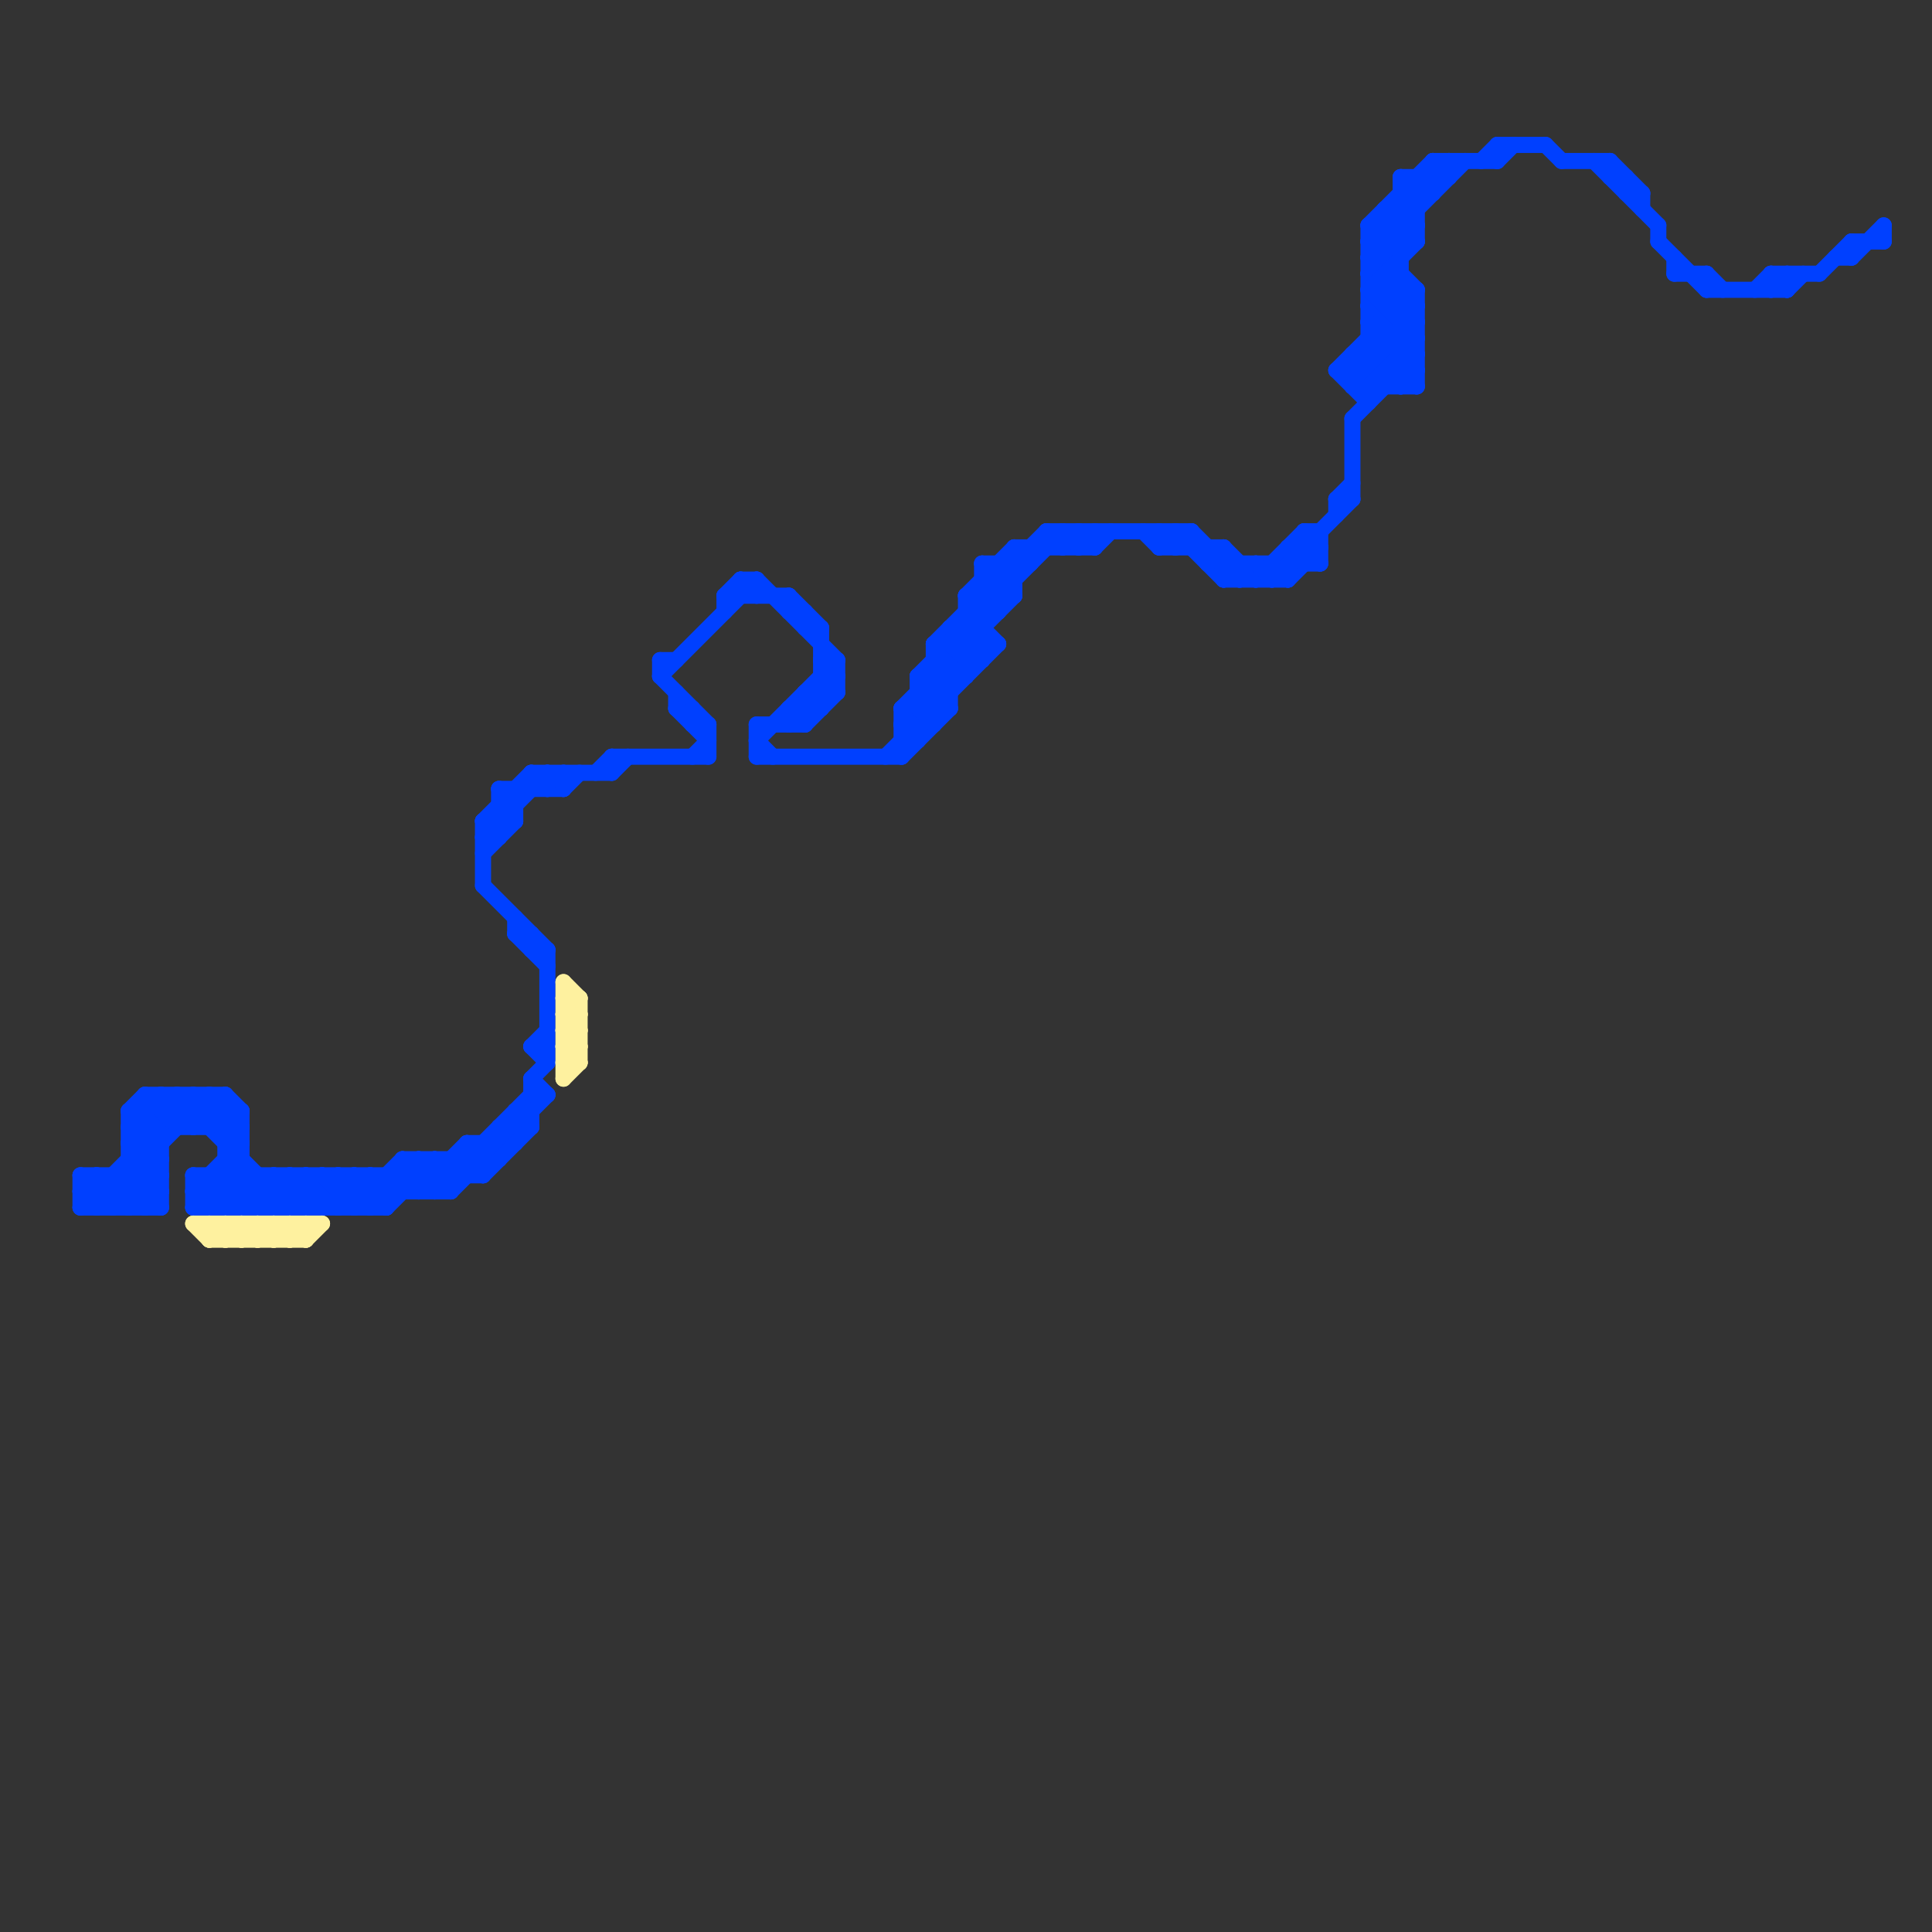 
<svg version="1.1" xmlns="http://www.w3.org/2000/svg" viewBox="0 0 120 120">
<rect x="0" y="0" width="120" height="120" fill="#333333" stroke="none"/>
<style>line { stroke-width: 1; fill: none; stroke-linecap: round; stroke-linejoin: round; } .c0 { stroke: #0040ff } .c1 { stroke: #fef19f }</style><line class="c0" x1="29" y1="71" x2="29" y2="73"/><line class="c0" x1="8" y1="72" x2="10" y2="72"/><line class="c0" x1="38" y1="47" x2="38" y2="48"/><line class="c0" x1="31" y1="49" x2="31" y2="52"/><line class="c0" x1="8" y1="71" x2="11" y2="68"/><line class="c0" x1="47" y1="46" x2="52" y2="41"/><line class="c0" x1="115" y1="15" x2="117" y2="15"/><line class="c0" x1="31" y1="49" x2="35" y2="49"/><line class="c0" x1="6" y1="73" x2="6" y2="75"/><line class="c0" x1="24" y1="73" x2="24" y2="75"/><line class="c0" x1="56" y1="44" x2="63" y2="37"/><line class="c0" x1="49" y1="37" x2="51" y2="39"/><line class="c0" x1="102" y1="12" x2="102" y2="13"/><line class="c0" x1="51" y1="41" x2="52" y2="42"/><line class="c0" x1="60" y1="37" x2="63" y2="37"/><line class="c0" x1="110" y1="17" x2="113" y2="17"/><line class="c0" x1="82" y1="33" x2="82" y2="35"/><line class="c0" x1="50" y1="39" x2="51" y2="39"/><line class="c0" x1="60" y1="38" x2="62" y2="40"/><line class="c0" x1="77" y1="35" x2="77" y2="36"/><line class="c0" x1="101" y1="11" x2="101" y2="12"/><line class="c0" x1="25" y1="72" x2="31" y2="72"/><line class="c0" x1="56" y1="44" x2="59" y2="44"/><line class="c0" x1="87" y1="12" x2="88" y2="13"/><line class="c0" x1="18" y1="73" x2="20" y2="75"/><line class="c0" x1="17" y1="73" x2="17" y2="75"/><line class="c0" x1="47" y1="36" x2="47" y2="37"/><line class="c0" x1="49" y1="38" x2="50" y2="38"/><line class="c0" x1="27" y1="72" x2="28" y2="73"/><line class="c0" x1="9" y1="75" x2="10" y2="74"/><line class="c0" x1="89" y1="10" x2="90" y2="11"/><line class="c0" x1="66" y1="34" x2="67" y2="33"/><line class="c0" x1="19" y1="73" x2="19" y2="75"/><line class="c0" x1="26" y1="74" x2="29" y2="71"/><line class="c0" x1="67" y1="34" x2="68" y2="33"/><line class="c0" x1="33" y1="58" x2="33" y2="59"/><line class="c0" x1="32" y1="57" x2="32" y2="58"/><line class="c0" x1="85" y1="17" x2="88" y2="20"/><line class="c0" x1="58" y1="40" x2="60" y2="42"/><line class="c0" x1="72" y1="34" x2="73" y2="33"/><line class="c0" x1="88" y1="18" x2="88" y2="24"/><line class="c0" x1="6" y1="73" x2="8" y2="75"/><line class="c0" x1="10" y1="68" x2="12" y2="70"/><line class="c0" x1="57" y1="43" x2="59" y2="43"/><line class="c0" x1="72" y1="34" x2="76" y2="34"/><line class="c0" x1="85" y1="22" x2="87" y2="24"/><line class="c0" x1="8" y1="71" x2="10" y2="71"/><line class="c0" x1="80" y1="36" x2="82" y2="34"/><line class="c0" x1="33" y1="48" x2="38" y2="48"/><line class="c0" x1="41" y1="42" x2="44" y2="45"/><line class="c0" x1="12" y1="74" x2="13" y2="75"/><line class="c0" x1="31" y1="70" x2="31" y2="72"/><line class="c0" x1="115" y1="15" x2="115" y2="16"/><line class="c0" x1="33" y1="65" x2="34" y2="64"/><line class="c0" x1="85" y1="16" x2="88" y2="19"/><line class="c0" x1="33" y1="67" x2="34" y2="66"/><line class="c0" x1="25" y1="72" x2="27" y2="74"/><line class="c0" x1="59" y1="39" x2="59" y2="44"/><line class="c0" x1="30" y1="51" x2="33" y2="48"/><line class="c0" x1="106" y1="17" x2="106" y2="18"/><line class="c0" x1="17" y1="73" x2="19" y2="75"/><line class="c0" x1="32" y1="58" x2="34" y2="60"/><line class="c0" x1="19" y1="73" x2="21" y2="75"/><line class="c0" x1="84" y1="23" x2="85" y2="24"/><line class="c0" x1="14" y1="72" x2="15" y2="72"/><line class="c0" x1="20" y1="73" x2="20" y2="75"/><line class="c0" x1="65" y1="33" x2="74" y2="33"/><line class="c0" x1="13" y1="75" x2="15" y2="73"/><line class="c0" x1="24" y1="75" x2="27" y2="72"/><line class="c0" x1="85" y1="16" x2="91" y2="10"/><line class="c0" x1="72" y1="33" x2="73" y2="34"/><line class="c0" x1="22" y1="73" x2="22" y2="75"/><line class="c0" x1="52" y1="41" x2="52" y2="43"/><line class="c0" x1="84" y1="24" x2="88" y2="20"/><line class="c0" x1="84" y1="26" x2="88" y2="22"/><line class="c0" x1="47" y1="45" x2="50" y2="45"/><line class="c0" x1="32" y1="49" x2="32" y2="51"/><line class="c0" x1="30" y1="51" x2="30" y2="55"/><line class="c0" x1="12" y1="73" x2="14" y2="75"/><line class="c0" x1="8" y1="69" x2="9" y2="68"/><line class="c0" x1="97" y1="10" x2="100" y2="10"/><line class="c0" x1="62" y1="35" x2="62" y2="38"/><line class="c0" x1="46" y1="36" x2="46" y2="37"/><line class="c0" x1="14" y1="73" x2="16" y2="75"/><line class="c0" x1="32" y1="69" x2="33" y2="70"/><line class="c0" x1="13" y1="73" x2="15" y2="75"/><line class="c0" x1="5" y1="75" x2="12" y2="68"/><line class="c0" x1="8" y1="70" x2="15" y2="70"/><line class="c0" x1="43" y1="45" x2="44" y2="45"/><line class="c0" x1="28" y1="72" x2="29" y2="73"/><line class="c0" x1="84" y1="24" x2="88" y2="24"/><line class="c0" x1="41" y1="42" x2="47" y2="36"/><line class="c0" x1="42" y1="43" x2="42" y2="44"/><line class="c0" x1="32" y1="58" x2="33" y2="58"/><line class="c0" x1="110" y1="17" x2="111" y2="18"/><line class="c0" x1="45" y1="37" x2="45" y2="38"/><line class="c0" x1="12" y1="75" x2="15" y2="72"/><line class="c0" x1="6" y1="75" x2="13" y2="68"/><line class="c0" x1="99" y1="10" x2="103" y2="14"/><line class="c0" x1="68" y1="34" x2="69" y2="33"/><line class="c0" x1="25" y1="73" x2="26" y2="74"/><line class="c0" x1="30" y1="53" x2="32" y2="51"/><line class="c0" x1="85" y1="15" x2="88" y2="18"/><line class="c0" x1="85" y1="19" x2="88" y2="19"/><line class="c0" x1="83" y1="31" x2="84" y2="31"/><line class="c0" x1="85" y1="21" x2="88" y2="21"/><line class="c0" x1="56" y1="47" x2="59" y2="44"/><line class="c0" x1="15" y1="75" x2="17" y2="73"/><line class="c0" x1="8" y1="69" x2="15" y2="69"/><line class="c0" x1="89" y1="10" x2="93" y2="10"/><line class="c0" x1="27" y1="72" x2="27" y2="74"/><line class="c0" x1="8" y1="69" x2="8" y2="75"/><line class="c0" x1="71" y1="33" x2="72" y2="34"/><line class="c0" x1="14" y1="71" x2="15" y2="71"/><line class="c0" x1="61" y1="35" x2="61" y2="41"/><line class="c0" x1="33" y1="48" x2="34" y2="49"/><line class="c0" x1="117" y1="14" x2="117" y2="15"/><line class="c0" x1="50" y1="45" x2="52" y2="43"/><line class="c0" x1="113" y1="17" x2="115" y2="15"/><line class="c0" x1="86" y1="14" x2="87" y2="15"/><line class="c0" x1="32" y1="69" x2="33" y2="69"/><line class="c0" x1="85" y1="16" x2="87" y2="16"/><line class="c0" x1="5" y1="74" x2="6" y2="75"/><line class="c0" x1="16" y1="73" x2="16" y2="75"/><line class="c0" x1="31" y1="70" x2="33" y2="70"/><line class="c0" x1="66" y1="33" x2="66" y2="34"/><line class="c0" x1="75" y1="35" x2="76" y2="34"/><line class="c0" x1="57" y1="43" x2="58" y2="44"/><line class="c0" x1="10" y1="68" x2="10" y2="75"/><line class="c0" x1="74" y1="33" x2="74" y2="34"/><line class="c0" x1="37" y1="48" x2="38" y2="47"/><line class="c0" x1="68" y1="33" x2="68" y2="34"/><line class="c0" x1="50" y1="43" x2="51" y2="44"/><line class="c0" x1="22" y1="75" x2="25" y2="72"/><line class="c0" x1="67" y1="33" x2="67" y2="34"/><line class="c0" x1="58" y1="41" x2="59" y2="42"/><line class="c0" x1="51" y1="42" x2="52" y2="43"/><line class="c0" x1="89" y1="10" x2="89" y2="12"/><line class="c0" x1="84" y1="22" x2="86" y2="24"/><line class="c0" x1="49" y1="44" x2="50" y2="45"/><line class="c0" x1="58" y1="40" x2="62" y2="40"/><line class="c0" x1="61" y1="37" x2="62" y2="38"/><line class="c0" x1="86" y1="13" x2="88" y2="15"/><line class="c0" x1="63" y1="34" x2="68" y2="34"/><line class="c0" x1="85" y1="18" x2="88" y2="18"/><line class="c0" x1="85" y1="20" x2="88" y2="20"/><line class="c0" x1="34" y1="49" x2="35" y2="48"/><line class="c0" x1="16" y1="75" x2="18" y2="73"/><line class="c0" x1="100" y1="10" x2="100" y2="11"/><line class="c0" x1="34" y1="48" x2="34" y2="49"/><line class="c0" x1="81" y1="33" x2="82" y2="34"/><line class="c0" x1="18" y1="75" x2="20" y2="73"/><line class="c0" x1="49" y1="37" x2="49" y2="38"/><line class="c0" x1="11" y1="68" x2="18" y2="75"/><line class="c0" x1="18" y1="73" x2="18" y2="75"/><line class="c0" x1="23" y1="73" x2="24" y2="74"/><line class="c0" x1="47" y1="47" x2="56" y2="47"/><line class="c0" x1="85" y1="19" x2="87" y2="17"/><line class="c0" x1="12" y1="70" x2="14" y2="68"/><line class="c0" x1="115" y1="16" x2="117" y2="14"/><line class="c0" x1="51" y1="42" x2="52" y2="42"/><line class="c0" x1="56" y1="44" x2="56" y2="47"/><line class="c0" x1="28" y1="72" x2="28" y2="74"/><line class="c0" x1="30" y1="51" x2="31" y2="52"/><line class="c0" x1="14" y1="72" x2="17" y2="75"/><line class="c0" x1="85" y1="20" x2="87" y2="18"/><line class="c0" x1="58" y1="42" x2="59" y2="43"/><line class="c0" x1="12" y1="73" x2="12" y2="75"/><line class="c0" x1="75" y1="35" x2="82" y2="35"/><line class="c0" x1="85" y1="14" x2="85" y2="25"/><line class="c0" x1="44" y1="45" x2="44" y2="47"/><line class="c0" x1="51" y1="41" x2="52" y2="41"/><line class="c0" x1="101" y1="12" x2="102" y2="12"/><line class="c0" x1="57" y1="42" x2="57" y2="46"/><line class="c0" x1="25" y1="72" x2="25" y2="74"/><line class="c0" x1="57" y1="42" x2="66" y2="33"/><line class="c0" x1="47" y1="46" x2="48" y2="47"/><line class="c0" x1="32" y1="69" x2="32" y2="71"/><line class="c0" x1="19" y1="75" x2="21" y2="73"/><line class="c0" x1="65" y1="33" x2="65" y2="34"/><line class="c0" x1="30" y1="55" x2="34" y2="59"/><line class="c0" x1="24" y1="73" x2="25" y2="74"/><line class="c0" x1="81" y1="34" x2="82" y2="35"/><line class="c0" x1="58" y1="41" x2="61" y2="41"/><line class="c0" x1="64" y1="34" x2="64" y2="35"/><line class="c0" x1="9" y1="69" x2="10" y2="70"/><line class="c0" x1="87" y1="12" x2="89" y2="12"/><line class="c0" x1="46" y1="36" x2="47" y2="37"/><line class="c0" x1="90" y1="10" x2="90" y2="11"/><line class="c0" x1="61" y1="35" x2="64" y2="35"/><line class="c0" x1="57" y1="42" x2="60" y2="42"/><line class="c0" x1="63" y1="34" x2="64" y2="35"/><line class="c0" x1="106" y1="18" x2="111" y2="18"/><line class="c0" x1="78" y1="35" x2="78" y2="36"/><line class="c0" x1="30" y1="52" x2="34" y2="48"/><line class="c0" x1="13" y1="73" x2="13" y2="75"/><line class="c0" x1="60" y1="37" x2="60" y2="42"/><line class="c0" x1="103" y1="15" x2="106" y2="18"/><line class="c0" x1="92" y1="10" x2="93" y2="9"/><line class="c0" x1="60" y1="38" x2="62" y2="38"/><line class="c0" x1="12" y1="73" x2="30" y2="73"/><line class="c0" x1="58" y1="40" x2="58" y2="45"/><line class="c0" x1="78" y1="36" x2="81" y2="33"/><line class="c0" x1="12" y1="74" x2="15" y2="71"/><line class="c0" x1="85" y1="15" x2="90" y2="10"/><line class="c0" x1="85" y1="17" x2="88" y2="14"/><line class="c0" x1="47" y1="45" x2="47" y2="47"/><line class="c0" x1="8" y1="72" x2="10" y2="74"/><line class="c0" x1="93" y1="9" x2="96" y2="9"/><line class="c0" x1="106" y1="17" x2="107" y2="18"/><line class="c0" x1="80" y1="34" x2="80" y2="36"/><line class="c0" x1="41" y1="41" x2="42" y2="41"/><line class="c0" x1="42" y1="44" x2="43" y2="44"/><line class="c0" x1="110" y1="17" x2="110" y2="18"/><line class="c0" x1="7" y1="73" x2="9" y2="75"/><line class="c0" x1="73" y1="33" x2="76" y2="36"/><line class="c0" x1="31" y1="70" x2="32" y2="71"/><line class="c0" x1="85" y1="17" x2="87" y2="17"/><line class="c0" x1="84" y1="22" x2="88" y2="22"/><line class="c0" x1="46" y1="36" x2="47" y2="36"/><line class="c0" x1="33" y1="59" x2="34" y2="59"/><line class="c0" x1="43" y1="44" x2="43" y2="45"/><line class="c0" x1="86" y1="13" x2="86" y2="24"/><line class="c0" x1="29" y1="71" x2="32" y2="71"/><line class="c0" x1="5" y1="73" x2="5" y2="75"/><line class="c0" x1="79" y1="35" x2="79" y2="36"/><line class="c0" x1="28" y1="74" x2="34" y2="68"/><line class="c0" x1="60" y1="37" x2="63" y2="34"/><line class="c0" x1="61" y1="35" x2="63" y2="37"/><line class="c0" x1="61" y1="36" x2="62" y2="37"/><line class="c0" x1="56" y1="45" x2="58" y2="45"/><line class="c0" x1="38" y1="47" x2="44" y2="47"/><line class="c0" x1="66" y1="33" x2="67" y2="34"/><line class="c0" x1="104" y1="16" x2="104" y2="17"/><line class="c0" x1="84" y1="22" x2="84" y2="24"/><line class="c0" x1="58" y1="40" x2="65" y2="33"/><line class="c0" x1="83" y1="31" x2="84" y2="30"/><line class="c0" x1="8" y1="71" x2="10" y2="73"/><line class="c0" x1="8" y1="73" x2="10" y2="75"/><line class="c0" x1="9" y1="68" x2="11" y2="70"/><line class="c0" x1="83" y1="23" x2="88" y2="23"/><line class="c0" x1="33" y1="65" x2="34" y2="66"/><line class="c0" x1="21" y1="75" x2="23" y2="73"/><line class="c0" x1="29" y1="72" x2="30" y2="73"/><line class="c0" x1="33" y1="67" x2="34" y2="68"/><line class="c0" x1="7" y1="75" x2="10" y2="72"/><line class="c0" x1="13" y1="68" x2="15" y2="70"/><line class="c0" x1="57" y1="42" x2="59" y2="44"/><line class="c0" x1="73" y1="34" x2="74" y2="33"/><line class="c0" x1="14" y1="71" x2="15" y2="70"/><line class="c0" x1="5" y1="73" x2="7" y2="75"/><line class="c0" x1="85" y1="19" x2="88" y2="22"/><line class="c0" x1="76" y1="34" x2="76" y2="36"/><line class="c0" x1="85" y1="21" x2="88" y2="24"/><line class="c0" x1="30" y1="71" x2="31" y2="72"/><line class="c0" x1="84" y1="23" x2="88" y2="19"/><line class="c0" x1="109" y1="18" x2="110" y2="17"/><line class="c0" x1="83" y1="23" x2="88" y2="18"/><line class="c0" x1="26" y1="72" x2="28" y2="74"/><line class="c0" x1="85" y1="14" x2="88" y2="14"/><line class="c0" x1="75" y1="34" x2="75" y2="35"/><line class="c0" x1="21" y1="73" x2="23" y2="75"/><line class="c0" x1="14" y1="68" x2="15" y2="69"/><line class="c0" x1="111" y1="18" x2="112" y2="17"/><line class="c0" x1="34" y1="48" x2="35" y2="49"/><line class="c0" x1="100" y1="10" x2="102" y2="12"/><line class="c0" x1="13" y1="70" x2="14" y2="69"/><line class="c0" x1="67" y1="33" x2="68" y2="34"/><line class="c0" x1="50" y1="43" x2="52" y2="43"/><line class="c0" x1="12" y1="74" x2="28" y2="74"/><line class="c0" x1="84" y1="26" x2="84" y2="31"/><line class="c0" x1="33" y1="65" x2="34" y2="65"/><line class="c0" x1="85" y1="24" x2="88" y2="21"/><line class="c0" x1="38" y1="48" x2="39" y2="47"/><line class="c0" x1="77" y1="36" x2="78" y2="35"/><line class="c0" x1="31" y1="50" x2="32" y2="51"/><line class="c0" x1="114" y1="16" x2="115" y2="16"/><line class="c0" x1="30" y1="73" x2="33" y2="70"/><line class="c0" x1="50" y1="38" x2="50" y2="39"/><line class="c0" x1="23" y1="75" x2="26" y2="72"/><line class="c0" x1="45" y1="37" x2="49" y2="37"/><line class="c0" x1="81" y1="33" x2="82" y2="33"/><line class="c0" x1="56" y1="45" x2="61" y2="40"/><line class="c0" x1="76" y1="34" x2="78" y2="36"/><line class="c0" x1="29" y1="71" x2="30" y2="72"/><line class="c0" x1="5" y1="74" x2="6" y2="73"/><line class="c0" x1="62" y1="35" x2="63" y2="36"/><line class="c0" x1="59" y1="39" x2="61" y2="41"/><line class="c0" x1="111" y1="17" x2="111" y2="18"/><line class="c0" x1="30" y1="52" x2="31" y2="52"/><line class="c0" x1="14" y1="70" x2="15" y2="69"/><line class="c0" x1="34" y1="59" x2="34" y2="66"/><line class="c0" x1="76" y1="36" x2="80" y2="36"/><line class="c0" x1="79" y1="36" x2="84" y2="31"/><line class="c0" x1="80" y1="34" x2="82" y2="34"/><line class="c0" x1="17" y1="75" x2="19" y2="73"/><line class="c0" x1="85" y1="18" x2="88" y2="21"/><line class="c0" x1="85" y1="20" x2="88" y2="23"/><line class="c0" x1="7" y1="73" x2="7" y2="75"/><line class="c0" x1="11" y1="68" x2="11" y2="70"/><line class="c0" x1="103" y1="14" x2="103" y2="15"/><line class="c0" x1="42" y1="44" x2="44" y2="46"/><line class="c0" x1="41" y1="41" x2="41" y2="42"/><line class="c0" x1="85" y1="15" x2="88" y2="15"/><line class="c0" x1="85" y1="14" x2="87" y2="16"/><line class="c0" x1="83" y1="31" x2="83" y2="32"/><line class="c0" x1="56" y1="46" x2="57" y2="46"/><line class="c0" x1="20" y1="75" x2="22" y2="73"/><line class="c0" x1="55" y1="47" x2="62" y2="40"/><line class="c0" x1="14" y1="75" x2="16" y2="73"/><line class="c0" x1="50" y1="43" x2="50" y2="45"/><line class="c0" x1="31" y1="50" x2="32" y2="50"/><line class="c0" x1="49" y1="44" x2="51" y2="44"/><line class="c0" x1="33" y1="67" x2="33" y2="70"/><line class="c0" x1="76" y1="36" x2="77" y2="35"/><line class="c0" x1="5" y1="74" x2="10" y2="74"/><line class="c0" x1="86" y1="13" x2="88" y2="13"/><line class="c0" x1="27" y1="74" x2="33" y2="68"/><line class="c0" x1="8" y1="70" x2="10" y2="68"/><line class="c0" x1="72" y1="33" x2="72" y2="34"/><line class="c0" x1="87" y1="11" x2="88" y2="12"/><line class="c0" x1="87" y1="13" x2="88" y2="14"/><line class="c0" x1="33" y1="68" x2="34" y2="68"/><line class="c0" x1="31" y1="49" x2="32" y2="50"/><line class="c0" x1="14" y1="68" x2="14" y2="75"/><line class="c0" x1="20" y1="73" x2="22" y2="75"/><line class="c0" x1="65" y1="33" x2="66" y2="34"/><line class="c0" x1="8" y1="75" x2="10" y2="73"/><line class="c0" x1="56" y1="45" x2="57" y2="46"/><line class="c0" x1="81" y1="33" x2="81" y2="35"/><line class="c0" x1="35" y1="49" x2="36" y2="48"/><line class="c0" x1="59" y1="40" x2="60" y2="41"/><line class="c0" x1="8" y1="70" x2="10" y2="72"/><line class="c0" x1="12" y1="68" x2="12" y2="70"/><line class="c0" x1="60" y1="37" x2="61" y2="38"/><line class="c0" x1="60" y1="39" x2="61" y2="40"/><line class="c0" x1="12" y1="68" x2="15" y2="71"/><line class="c0" x1="100" y1="11" x2="101" y2="11"/><line class="c0" x1="9" y1="68" x2="14" y2="68"/><line class="c0" x1="30" y1="51" x2="32" y2="51"/><line class="c0" x1="85" y1="18" x2="88" y2="15"/><line class="c0" x1="15" y1="69" x2="15" y2="75"/><line class="c0" x1="9" y1="68" x2="9" y2="75"/><line class="c0" x1="78" y1="35" x2="79" y2="36"/><line class="c0" x1="33" y1="48" x2="33" y2="49"/><line class="c0" x1="88" y1="11" x2="89" y2="12"/><line class="c0" x1="63" y1="34" x2="63" y2="37"/><line class="c0" x1="110" y1="18" x2="111" y2="17"/><line class="c0" x1="5" y1="73" x2="10" y2="73"/><line class="c0" x1="5" y1="75" x2="10" y2="75"/><line class="c0" x1="21" y1="73" x2="21" y2="75"/><line class="c0" x1="59" y1="39" x2="61" y2="39"/><line class="c0" x1="22" y1="73" x2="24" y2="75"/><line class="c0" x1="23" y1="73" x2="23" y2="75"/><line class="c0" x1="49" y1="45" x2="52" y2="42"/><line class="c0" x1="73" y1="33" x2="73" y2="34"/><line class="c0" x1="87" y1="11" x2="87" y2="24"/><line class="c0" x1="26" y1="72" x2="26" y2="74"/><line class="c0" x1="35" y1="48" x2="35" y2="49"/><line class="c0" x1="96" y1="9" x2="97" y2="10"/><line class="c0" x1="104" y1="17" x2="106" y2="17"/><line class="c0" x1="43" y1="47" x2="44" y2="46"/><line class="c0" x1="88" y1="11" x2="88" y2="15"/><line class="c0" x1="93" y1="10" x2="94" y2="9"/><line class="c0" x1="13" y1="68" x2="13" y2="70"/><line class="c0" x1="47" y1="36" x2="52" y2="41"/><line class="c0" x1="93" y1="9" x2="93" y2="10"/><line class="c0" x1="12" y1="75" x2="24" y2="75"/><line class="c0" x1="49" y1="44" x2="49" y2="45"/><line class="c0" x1="56" y1="44" x2="57" y2="45"/><line class="c0" x1="61" y1="36" x2="63" y2="36"/><line class="c0" x1="80" y1="34" x2="81" y2="35"/><line class="c0" x1="87" y1="24" x2="88" y2="23"/><line class="c0" x1="45" y1="37" x2="46" y2="36"/><line class="c0" x1="8" y1="69" x2="10" y2="71"/><line class="c0" x1="51" y1="39" x2="51" y2="44"/><line class="c0" x1="57" y1="44" x2="58" y2="45"/><line class="c0" x1="74" y1="33" x2="77" y2="36"/><line class="c0" x1="87" y1="11" x2="90" y2="11"/><line class="c0" x1="83" y1="23" x2="85" y2="25"/><line class="c0" x1="85" y1="14" x2="89" y2="10"/><line class="c0" x1="30" y1="71" x2="30" y2="73"/><line class="c0" x1="79" y1="35" x2="80" y2="36"/><line class="c1" x1="18" y1="76" x2="18" y2="77"/><line class="c1" x1="35" y1="62" x2="36" y2="62"/><line class="c1" x1="17" y1="76" x2="17" y2="77"/><line class="c1" x1="15" y1="76" x2="16" y2="77"/><line class="c1" x1="35" y1="63" x2="36" y2="62"/><line class="c1" x1="35" y1="65" x2="36" y2="64"/><line class="c1" x1="35" y1="61" x2="35" y2="67"/><line class="c1" x1="35" y1="67" x2="36" y2="66"/><line class="c1" x1="14" y1="76" x2="14" y2="77"/><line class="c1" x1="35" y1="64" x2="36" y2="65"/><line class="c1" x1="13" y1="76" x2="13" y2="77"/><line class="c1" x1="19" y1="76" x2="19" y2="77"/><line class="c1" x1="13" y1="77" x2="19" y2="77"/><line class="c1" x1="15" y1="77" x2="16" y2="76"/><line class="c1" x1="16" y1="76" x2="17" y2="77"/><line class="c1" x1="12" y1="76" x2="13" y2="77"/><line class="c1" x1="15" y1="76" x2="15" y2="77"/><line class="c1" x1="16" y1="77" x2="17" y2="76"/><line class="c1" x1="35" y1="61" x2="36" y2="62"/><line class="c1" x1="35" y1="63" x2="36" y2="64"/><line class="c1" x1="35" y1="65" x2="36" y2="66"/><line class="c1" x1="36" y1="62" x2="36" y2="66"/><line class="c1" x1="35" y1="64" x2="36" y2="64"/><line class="c1" x1="35" y1="66" x2="36" y2="66"/><line class="c1" x1="18" y1="77" x2="19" y2="76"/><line class="c1" x1="18" y1="76" x2="19" y2="77"/><line class="c1" x1="12" y1="76" x2="20" y2="76"/><line class="c1" x1="17" y1="77" x2="18" y2="76"/><line class="c1" x1="13" y1="77" x2="14" y2="76"/><line class="c1" x1="14" y1="76" x2="15" y2="77"/><line class="c1" x1="35" y1="62" x2="36" y2="63"/><line class="c1" x1="17" y1="76" x2="18" y2="77"/><line class="c1" x1="35" y1="63" x2="36" y2="63"/><line class="c1" x1="13" y1="76" x2="14" y2="77"/><line class="c1" x1="35" y1="65" x2="36" y2="65"/><line class="c1" x1="16" y1="76" x2="16" y2="77"/><line class="c1" x1="35" y1="64" x2="36" y2="63"/><line class="c1" x1="35" y1="66" x2="36" y2="65"/><line class="c1" x1="14" y1="77" x2="15" y2="76"/><line class="c1" x1="19" y1="77" x2="20" y2="76"/>


</svg>

